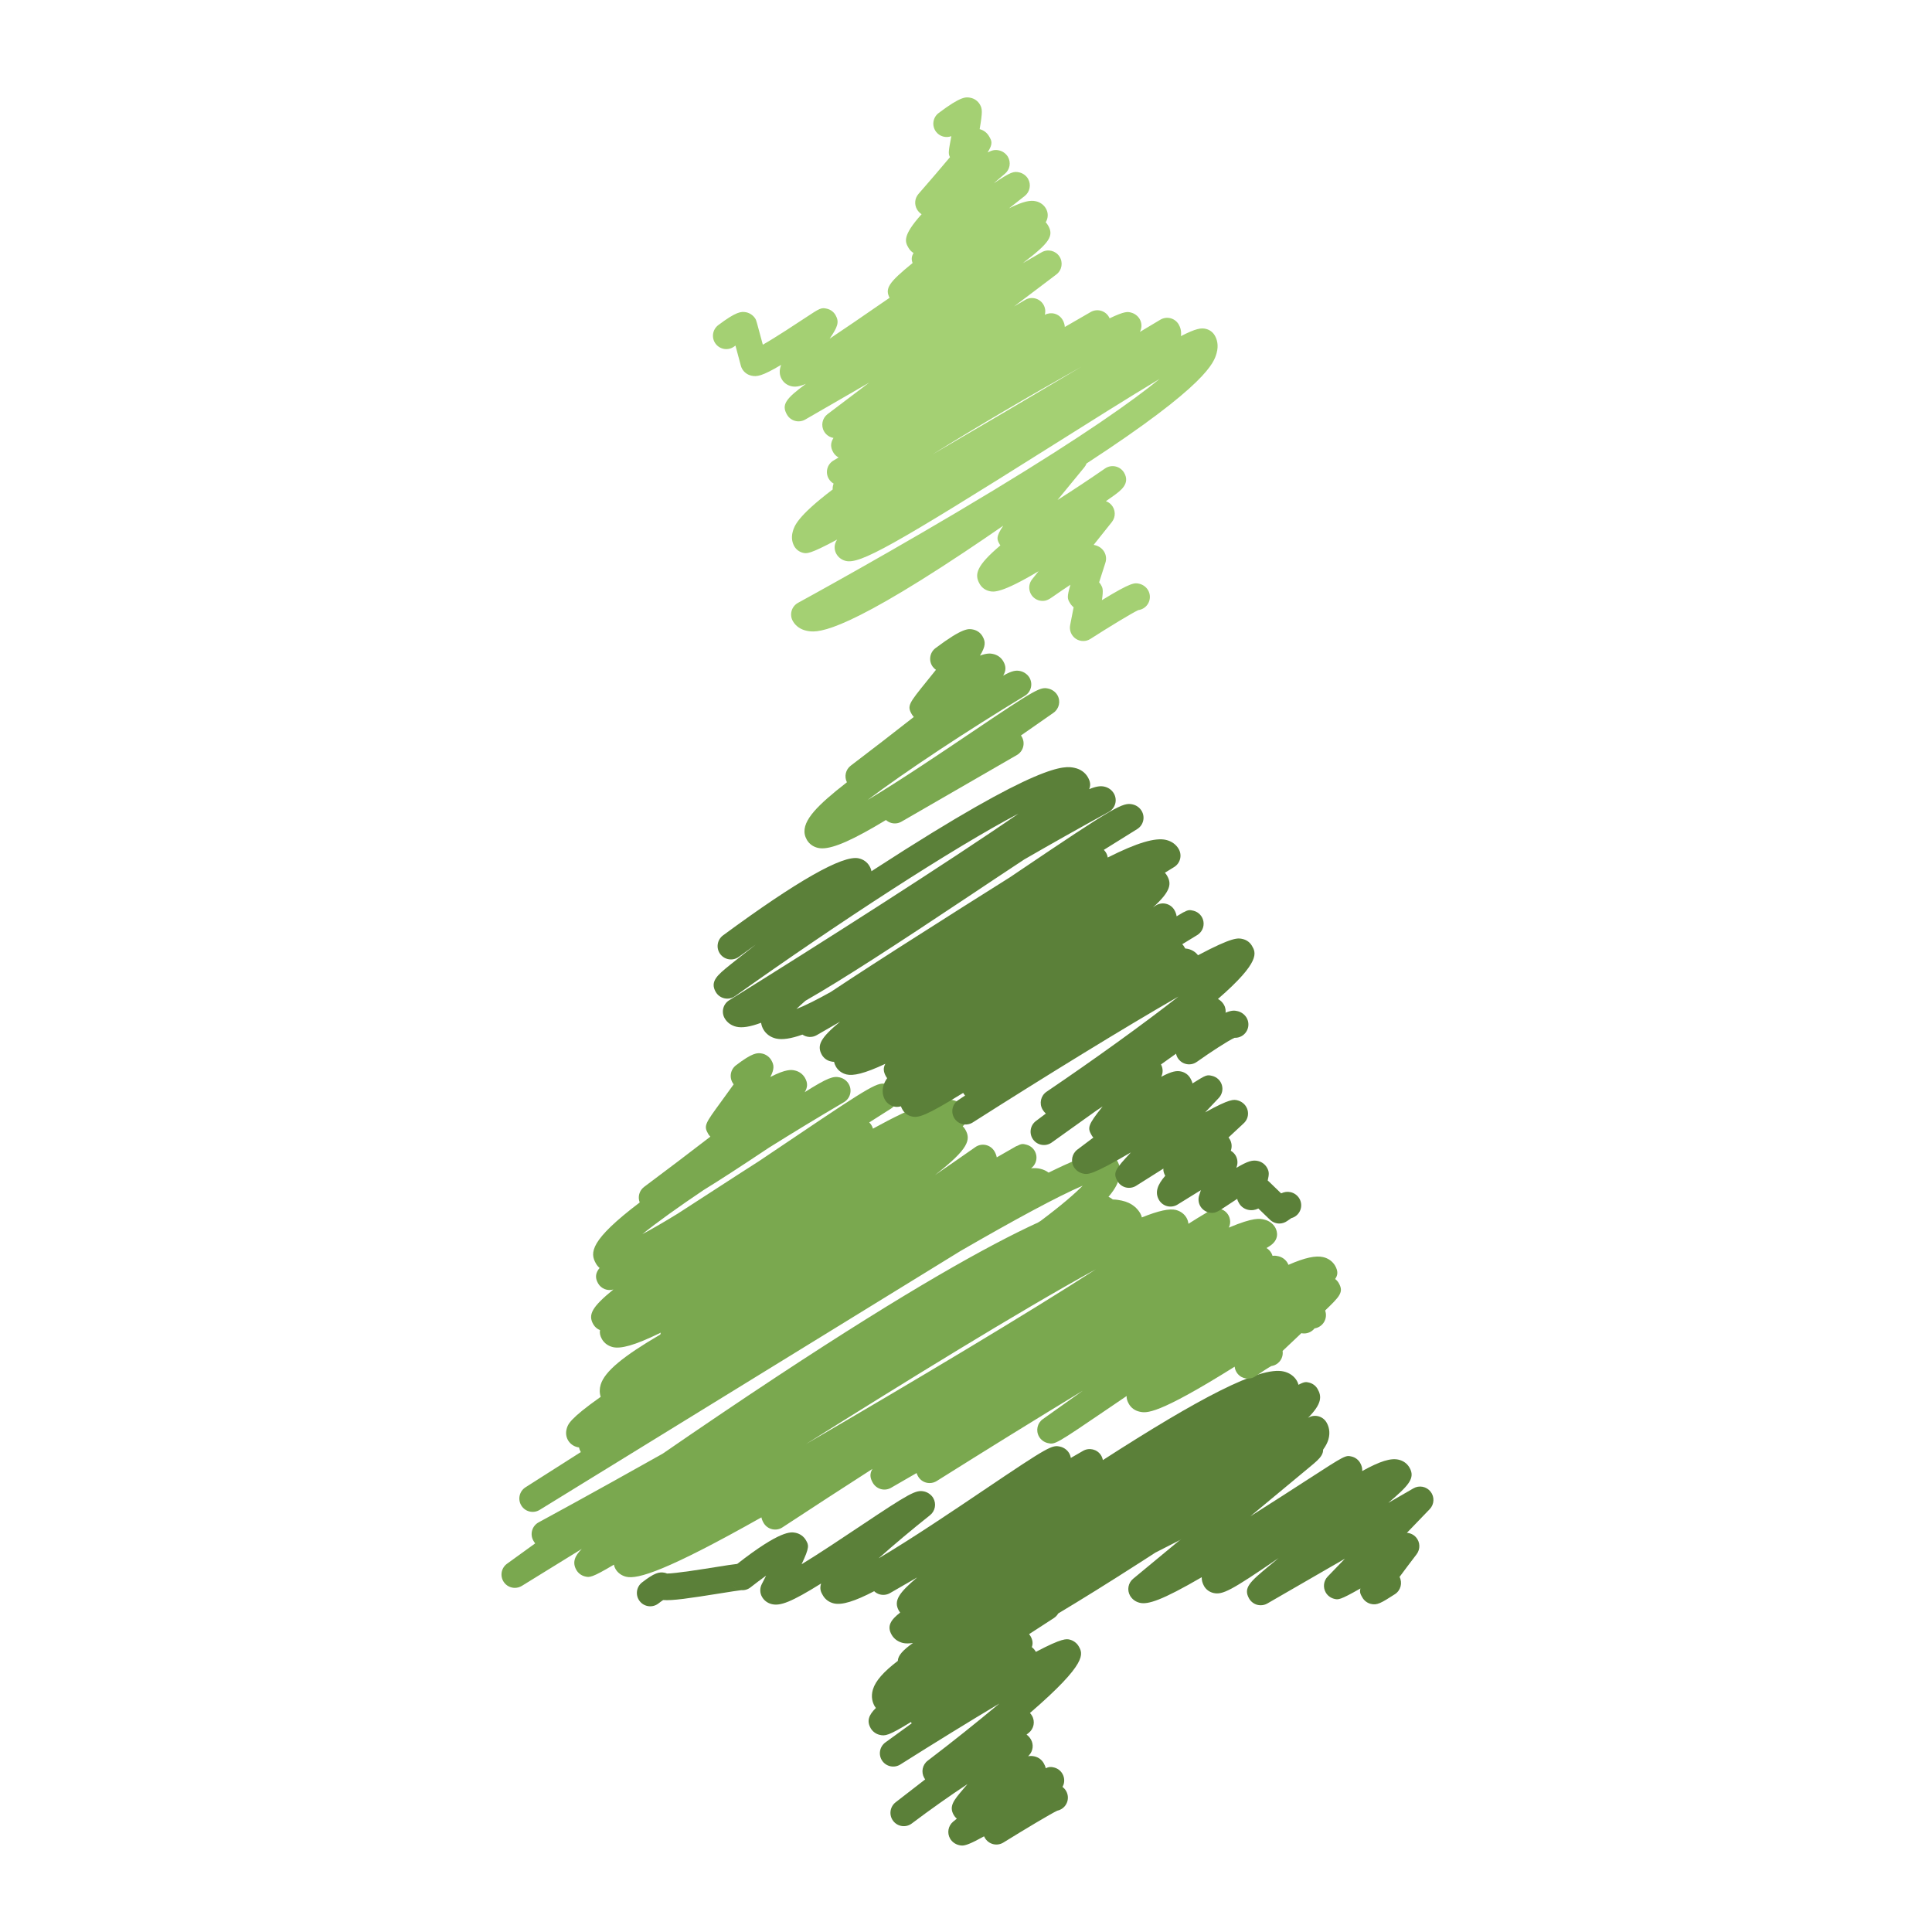 <?xml version="1.0" ?><!DOCTYPE svg  PUBLIC '-//W3C//DTD SVG 1.1//EN'  'http://www.w3.org/Graphics/SVG/1.1/DTD/svg11.dtd'><svg height="512px" style="enable-background:new 0 0 512 512;" version="1.1" viewBox="0 0 512 512" width="512px" xml:space="preserve" xmlns="http://www.w3.org/2000/svg" xmlns:xlink="http://www.w3.org/1999/xlink"><g id="_x35_"><g><g><path d="M287.073,169.88c-0.703,0-1.4-0.209-2.001-0.619c-1.17-0.801-1.746-2.229-1.468-3.614     c0.315-1.541,0.637-3.223,0.916-4.715c-0.4-0.319-0.74-0.728-1.019-1.204c-0.606-1.055-0.807-1.413,0.17-4.761     c-1.341,0.879-2.954,1.971-4.906,3.333c-0.722,0.5-1.717,1.189-3.215,0.871c-1.194-0.258-2.177-1.116-2.583-2.265     c-0.418-1.152-0.2-2.438,0.558-3.39l1.704-2.135c-9.97,5.952-11.952,5.513-12.978,5.285c-1.128-0.249-2.059-0.922-2.619-1.895     c-1.456-2.514-0.965-4.779,5.47-10.225c-0.049-0.073-0.097-0.148-0.14-0.221c-0.758-1.313-1.141-1.971,0.903-5.006     c-3.329,2.298-6.861,4.706-10.446,7.089c-33.7,22.402-39.285,21.247-41.671,20.749c-1.585-0.33-2.874-1.231-3.623-2.535     c-0.479-0.822-0.601-1.804-0.343-2.723c0.258-0.913,0.873-1.686,1.71-2.144c0.258-0.14,26.041-14.2,51.808-29.825     c23.973-14.53,36.969-23.754,44.01-29.515c-8.199,4.915-19.248,11.874-28.928,17.966c-41.898,26.38-50.528,31.192-54.26,30.267     c-1.055-0.261-1.929-0.91-2.459-1.829c-0.473-0.818-0.594-1.792-0.346-2.705c0.112-0.406,0.294-0.782,0.534-1.119     c-7.359,3.942-8.084,3.754-9.127,3.484c-0.916-0.237-1.734-0.858-2.208-1.677c-0.47-0.81-0.922-2.153-0.425-3.933     c0.4-1.419,1.122-3.969,10.577-11.155c-0.037-0.53,0.054-1.064,0.249-1.555c-0.519-0.297-0.967-0.728-1.286-1.277     c-0.985-1.674-0.437-3.827,1.234-4.824c0.452-0.272,0.91-0.546,1.368-0.818c-0.585-0.313-1.08-0.786-1.41-1.362     c-0.785-1.361-0.752-2.532,0.061-3.814c-0.109-0.021-0.215-0.048-0.327-0.079c-0.91-0.24-1.698-0.84-2.168-1.659     c-0.892-1.541-0.491-3.505,0.928-4.582l11.019-8.339l-16.947,9.788c-0.81,0.464-1.777,0.594-2.681,0.349     c-0.907-0.242-1.677-0.834-2.144-1.646c-1.55-2.684-0.267-4.272,5.012-8.178c-1.792,0.776-2.859,0.864-3.863,0.637     c-1.085-0.246-1.983-0.903-2.529-1.843c-0.673-1.17-0.716-2.344-0.182-3.809c-5.061,3.008-6.45,3.19-7.911,2.847     c-1.028-0.243-1.886-0.873-2.405-1.777c-0.158-0.27-0.279-0.558-0.354-0.858c0,0-0.74-2.763-1.428-5.334     c-0.103,0.079-0.206,0.155-0.31,0.23c-1.559,1.171-3.772,0.858-4.945-0.703c-1.173-1.556-0.858-3.772,0.7-4.946     c4.77-3.587,6.083-3.672,7.414-3.399c0.988,0.206,1.938,0.885,2.444,1.759c0.194,0.315,0.218,0.357,1.95,6.832     c3.493-1.992,9.048-5.665,11.243-7.117c3.891-2.571,4.212-2.784,5.758-2.42c0.949,0.225,1.765,0.828,2.253,1.671     c1.064,1.844,0.616,3.102-1.549,6.273c4.039-2.68,8.732-5.916,12.938-8.82c26.486-18.272,36.795-24.564,41.865-23.409     c1.34,0.3,2.438,1.092,3.093,2.229c1.583,2.747,0.4,4.587-6.714,9.982l5.004-2.887c1.619-0.934,3.681-0.449,4.706,1.107     c1.03,1.555,0.679,3.642-0.807,4.77l-11.226,8.49c1.013-0.598,2.008-1.183,2.96-1.747c1.644-0.97,3.766-0.458,4.784,1.162     c0.546,0.864,0.667,1.874,0.425,2.792c0.776-0.415,1.692-0.524,2.553-0.303c0.91,0.237,1.692,0.834,2.165,1.653     c0.364,0.63,0.546,1.252,0.576,1.877l6.853-3.96c1.692-0.979,3.857-0.397,4.834,1.292c0.066,0.125,0.127,0.249,0.188,0.373     c4.045-1.941,4.803-1.75,5.683-1.525c0.934,0.237,1.801,0.885,2.28,1.713c0.473,0.821,0.601,1.807,0.339,2.723     c-0.072,0.24-0.163,0.476-0.278,0.694c1.855-1.106,3.669-2.189,5.421-3.238c0.807-0.485,1.783-0.625,2.699-0.388     c0.916,0.24,1.698,0.834,2.171,1.656c0.388,0.67,0.771,1.716,0.582,3.083c4.003-2.056,5.397-2.222,6.622-1.917     c1.014,0.249,1.844,0.874,2.359,1.762c0.546,0.946,1.073,2.517,0.479,4.646c-0.691,2.453-2.341,8.317-34.47,29.258     c-0.14,0.364-0.34,0.715-0.601,1.031c-2.365,2.869-4.827,5.864-7.09,8.645c4.033-2.553,8.509-5.525,12.584-8.345     c0.813-0.561,1.819-0.758,2.783-0.543c0.971,0.215,1.789,0.828,2.293,1.683c1.649,2.875-0.935,4.739-2.826,6.101     c-0.57,0.403-1.243,0.882-2.014,1.422c0.516,0.179,0.995,0.485,1.383,0.903c1.201,1.28,1.286,3.248,0.194,4.621l-4.827,6.055     c0.121,0.024,0.236,0.052,0.357,0.079c1.037,0.23,1.94,0.883,2.462,1.792c0.498,0.867,0.606,1.907,0.297,2.859     c-0.558,1.71-1.151,3.578-1.661,5.194c0.17,0.197,0.327,0.413,0.467,0.646c0.461,0.8,0.697,1.216,0.273,4.082     c7.901-4.836,8.678-4.643,9.97-4.33c0.934,0.23,1.782,0.864,2.268,1.701c0.971,1.688,0.395,3.851-1.298,4.824     c-0.418,0.233-0.854,0.382-1.304,0.439c-1.789,0.84-7.769,4.479-12.687,7.632C288.396,169.692,287.734,169.88,287.073,169.88z      M286.631,97.159c-14.136,7.933-27.972,16.068-39.561,23.296C259.378,113.281,273.459,104.979,286.631,97.159z" style="fill:#A4D073;"/></g><g><path d="M239.08,80.952c-0.297,0-0.579-0.066-0.946-0.151c-0.958-0.218-1.78-0.831-2.274-1.677     c-1.525-2.647-0.318-4.272,5.989-9.424c-0.382-0.964-0.285-1.78,0.251-2.645c-0.549-0.336-1.01-0.803-1.337-1.376     c-0.879-1.522-1.777-3.078,3.472-8.912c-0.5-0.318-0.918-0.755-1.225-1.286c-0.758-1.31-0.597-2.953,0.4-4.093     c2.89-3.302,5.958-6.883,8.338-9.73c-0.488-0.958-0.373-1.574,0.282-5.133c0.021-0.14,0.048-0.285,0.076-0.44     c-1.419,0.537-3.084,0.097-4.048-1.176c-1.177-1.556-0.874-3.772,0.682-4.949c5.998-4.542,7.304-4.278,8.457-4.045     c1.049,0.212,1.953,0.858,2.483,1.774c0.655,1.137,0.731,1.914-0.063,6.535c1.052,0.267,1.943,0.937,2.495,1.892     c0.71,1.229,1.11,1.919-0.388,4.279c1.334-0.673,2.104-0.758,3.074-0.531c0.952,0.221,1.826,0.861,2.316,1.71     c0.855,1.48,0.521,3.363-0.794,4.463c-0.977,0.828-1.977,1.677-2.978,2.541c4.555-3.017,5.264-3.241,6.811-2.886     c0.952,0.224,1.795,0.849,2.292,1.695c0.873,1.522,0.497,3.462-0.879,4.545c-1.377,1.082-2.778,2.18-4.167,3.277     c3.814-1.901,5.707-2.207,7.126-1.874c1.146,0.261,2.086,0.946,2.656,1.932c0.977,1.692,0.4,3.848-1.292,4.824     c-0.903,0.519-1.935,0.601-2.85,0.303c-4.573,1.407-21.335,12.714-26.999,16.532C241.188,80.207,240.075,80.952,239.08,80.952z" style="fill:#A4D073;"/></g><g><path d="M334.097,425.408c-0.31,0-0.612-0.036-0.916-0.115c-0.903-0.248-1.674-0.837-2.146-1.643     c-1.649-2.875,0.249-4.464,5.343-8.709c0.752-0.631,1.583-1.316,2.468-2.044c-12.704,8.727-14.882,9.794-17.265,9.261     c-1.05-0.242-1.953-0.897-2.48-1.808c-0.442-0.782-0.661-1.559-0.631-2.371c-10.619,6.174-14.3,7.296-16.416,6.78     c-1.11-0.261-2.014-0.928-2.571-1.88c-0.861-1.492-0.516-3.396,0.813-4.494c5.9-4.882,16.525-13.681,25.901-21.449     c-10.51,6.465-23.585,15.276-35.332,23.767c-1.582,1.14-3.79,0.781-4.93-0.801c-1.146-1.583-0.795-3.79,0.788-4.931     c0.128-0.091,12.639-9.103,25.925-17.805c27.994-18.309,32.087-17.423,34.276-16.956c1.377,0.291,2.505,1.086,3.165,2.237     c1.498,2.577-0.26,4.045-2.698,6.077l-5.046,4.19c-3.086,2.559-6.932,5.755-10.982,9.114c6.028-3.809,11.626-7.429,15.216-9.751     c10-6.471,10-6.459,11.638-6.077c0.939,0.23,1.746,0.831,2.231,1.668c0.442,0.764,0.606,1.486,0.546,2.177     c4.754-2.638,7.587-3.48,9.624-3.02c1.255,0.272,2.292,1.031,2.911,2.099c1.637,2.832-0.279,4.803-5.622,9.356l6.665-3.851     c1.522-0.885,3.463-0.51,4.555,0.886c1.085,1.383,0.982,3.359-0.237,4.621l-6.052,6.282c0.897,0.055,1.777,0.461,2.414,1.177     c1.121,1.262,1.188,3.147,0.169,4.493c-1.51,1.965-3.123,4.118-4.523,6.01c0.818,1.602,0.31,3.584-1.231,4.579     c-3.681,2.365-4.712,2.978-6.373,2.577c-0.94-0.23-1.753-0.843-2.238-1.674c-0.491-0.849-0.813-1.413-0.521-2.426     c-5.494,3.13-5.895,3.039-7.041,2.729c-0.909-0.249-1.697-0.85-2.165-1.668c-0.776-1.364-0.569-3.081,0.521-4.209l4.567-4.736     l-20.553,11.868C335.321,425.257,334.715,425.408,334.097,425.408z" style="fill:#5B8039;"/></g><g><path d="M254.96,489.091c-0.343,0-0.619-0.067-0.922-0.146c-0.928-0.236-1.774-0.867-2.253-1.698     c-0.867-1.492-0.516-3.402,0.821-4.5c0.318-0.261,0.637-0.521,0.961-0.782c-0.324-0.272-0.6-0.594-0.815-0.971     c-1.34-2.316,0.015-3.923,2.483-6.828c0.355-0.425,0.746-0.879,1.159-1.364c-4.7,3.099-9.994,6.847-14.755,10.437     c-1.546,1.171-3.75,0.873-4.933-0.673c-1.18-1.54-0.892-3.748,0.643-4.942l7.832-6.064c-0.088-0.121-0.169-0.255-0.245-0.382     c-0.889-1.541-0.498-3.499,0.918-4.579c6.404-4.876,13.19-10.291,18.982-15.143c-7.911,4.725-17.348,10.534-26.241,16.155     c-1.616,1.019-3.745,0.57-4.815-1.007c-1.067-1.576-0.691-3.717,0.855-4.845l6.971-5.052c-0.003,0-0.009-0.006-0.012-0.013     c-0.066-0.115-0.124-0.23-0.176-0.346c-6.016,3.699-6.871,3.761-8.36,3.391c-0.94-0.225-1.819-0.88-2.304-1.717     c-1.122-1.946-0.537-3.523,1.364-5.391c-0.121-0.152-0.236-0.31-0.333-0.479c-0.534-0.928-1.049-2.45-0.455-4.427     c0.673-2.244,2.808-4.682,6.595-7.568c0.067-1.462,1.346-2.838,4.027-4.761c-1.092,0.17-1.977,0.17-2.666,0.006     c-1.298-0.303-2.365-1.073-2.989-2.165c-1.358-2.347-0.167-4.002,2.253-5.888c-0.122-0.152-0.23-0.304-0.328-0.474     c-1.553-2.698,0.133-4.839,4.83-8.842l-7.195,4.154c-0.813,0.467-1.777,0.588-2.68,0.352c-0.576-0.151-1.095-0.448-1.52-0.854     c-5.179,2.698-8.539,3.723-10.658,3.238c-1.264-0.291-2.307-1.043-2.926-2.123c-0.467-0.807-0.955-1.655-0.476-3.153     c-7.959,4.967-10.822,5.985-13.042,5.47c-1.119-0.261-2.044-0.939-2.604-1.91c-0.601-1.037-0.631-2.311-0.082-3.384     c0.376-0.728,0.764-1.498,1.152-2.262c-1.407,1.013-2.832,2.086-4.112,3.093c-0.697,0.558-1.577,0.824-2.447,0.752     c-0.819,0.085-3.181,0.467-5.288,0.801c-8.608,1.376-12.984,2.019-15.437,1.818c-0.409,0.273-0.888,0.631-1.255,0.916     c-1.537,1.195-3.76,0.922-4.955-0.618c-1.201-1.534-0.928-3.76,0.616-4.961c3.235-2.522,4.539-2.844,5.946-2.577     c0.236,0.049,0.467,0.127,0.688,0.218c2.229-0.006,9.618-1.183,13.287-1.771c2.338-0.376,4.033-0.643,5.297-0.776     c11.522-8.999,14.239-8.483,15.416-8.26c1.186,0.23,2.201,0.946,2.79,1.965c0.764,1.322,1.034,1.789-1.143,6.386     c4.749-2.898,10.767-6.919,15.067-9.794c13.772-9.205,15.246-10,17.475-9.484c0.949,0.225,1.871,0.892,2.356,1.74     c0.879,1.517,0.509,3.445-0.861,4.536c-4.618,3.663-9.573,7.812-13.618,11.426c8.663-5.112,20.355-13.002,27.911-18.103     c17.351-11.698,18.048-11.989,20.243-11.479c0.952,0.225,1.85,0.873,2.335,1.729c0.23,0.394,0.376,0.818,0.442,1.249l3.245-1.874     c1.619-0.934,3.705-0.442,4.729,1.134c0.267,0.413,0.437,0.861,0.516,1.316c25.422-16.374,41.626-24.937,47.908-23.487     c1.547,0.346,2.808,1.243,3.536,2.522c0.188,0.321,0.315,0.661,0.394,1.007c1.626-0.867,2.038-0.771,2.814-0.582     c0.946,0.23,1.765,0.837,2.243,1.674c1.135,1.959,1.201,3.918-2.534,7.678c0.782-0.498,1.722-0.655,2.632-0.455     c0.964,0.212,1.795,0.818,2.292,1.686c0.552,0.952,1.079,2.511,0.467,4.549c-1.971,6.562-16.35,14.984-45.81,29.909     c-1.316,0.854-2.639,1.71-3.973,2.56c-8.417,5.409-15.622,9.885-21.801,13.584c-0.273,0.484-0.668,0.903-1.152,1.219     c-2.178,1.4-4.379,2.826-6.563,4.257c0.134,0.158,0.255,0.34,0.364,0.521c0.625,1.073,0.697,2.014,0.352,2.923     c0.425,0.322,0.771,0.729,1.05,1.201c0.006,0.012,0.018,0.036,0.03,0.055c7.059-3.724,8.144-3.457,9.005-3.238     c0.928,0.23,1.844,0.897,2.323,1.729c1.158,2.013,2.534,4.391-12.894,17.708c0.213,0.224,0.389,0.467,0.54,0.728     c0.886,1.528,0.497,3.475-0.892,4.561l-0.552,0.431c0.467,0.345,0.849,0.782,1.152,1.291c0.771,1.335,0.582,3.015-0.455,4.154     c-0.091,0.097-0.182,0.2-0.278,0.297c0.679-0.121,1.194-0.066,1.734,0.055c1.019,0.243,1.867,0.867,2.383,1.771     c0.279,0.473,0.461,0.909,0.546,1.352c0.831-0.394,1.37-0.418,2.25-0.188c1.255,0.327,2.231,1.31,2.541,2.571     c0.225,0.885,0.085,1.801-0.346,2.577c0.382,0.285,0.716,0.643,0.952,1.067c0.977,1.692,0.4,3.845-1.292,4.821     c-0.34,0.2-0.691,0.333-1.055,0.406c-1.765,0.837-8.448,4.833-14.264,8.436c-0.813,0.503-1.789,0.655-2.723,0.425     c-0.928-0.236-1.723-0.837-2.198-1.668c-0.079-0.14-0.152-0.267-0.21-0.4C257.207,488.63,255.848,489.091,254.96,489.091z      M193.664,419.666c0.385,0.66,0.9,1.091,1.41,1.352C194.489,420.709,194,420.248,193.664,419.666z M177.988,417.81     c0.221,0.225,0.416,0.468,0.567,0.728C178.388,418.246,178.191,418.01,177.988,417.81z" style="fill:#5B8039;"/></g><g><path d="M345.595,353.382c-0.546,0-1.092-0.133-1.607-0.394c-1.74-0.886-2.419-3.015-1.54-4.755     c0.686-1.334,2.207-3.59,4.718-3.65c1.522-0.055,2.936,0.776,3.754,2.188c0.977,1.687,0.389,3.846-1.291,4.821     c-0.4,0.23-0.825,0.382-1.256,0.443C347.687,352.896,346.656,353.382,345.595,353.382z" style="fill:#7AA84F;"/></g><g><path d="M136.435,420.8c-1.137,0-2.253-0.546-2.932-1.559c-1.058-1.577-0.685-3.699,0.846-4.821     c0.094-0.072,2.813-2.056,7.48-5.409c-0.188-0.236-0.34-0.474-0.47-0.697c-0.479-0.825-0.597-1.808-0.339-2.729     c0.261-0.916,0.879-1.691,1.719-2.146c0.222-0.115,13.967-7.551,32.921-18.229c9.433-6.501,19.809-13.542,30.379-20.51     c34.579-22.79,55.807-34.646,69.022-40.71c0.236-0.14,0.467-0.285,0.697-0.425c5.742-4.3,9.145-7.289,11.158-9.345     c-6.592,2.813-18.15,9.084-32.363,17.295l-111.539,68.619c-1.649,1.019-3.812,0.515-4.84-1.129     c-1.031-1.643-0.552-3.802,1.083-4.852c0.139-0.091,5.733-3.675,14.672-9.345c-0.021-0.036-0.048-0.079-0.073-0.121     c-0.2-0.346-0.336-0.722-0.412-1.104c-0.158-0.019-0.303-0.043-0.446-0.079c-1.055-0.255-1.928-0.91-2.465-1.825     c-0.519-0.897-0.649-1.965-0.367-2.996c0.321-1.201,0.707-2.626,9.024-8.509c-0.328-1.006-0.334-2.122-0.009-3.214     c1.052-3.529,6.013-7.568,15.816-13.305c0.024-0.158,0.063-0.328,0.115-0.491c-7.162,3.523-10.68,4.306-12.708,3.832     c-1.249-0.303-2.268-1.049-2.875-2.092c-0.512-0.892-0.658-1.68-0.516-2.407c-0.74-0.292-1.371-0.831-1.771-1.522     c-1.492-2.584-0.336-4.633,5.312-9.248c-1.528,0.455-3.223-0.176-4.054-1.619c-0.934-1.613-0.591-2.899,0.397-4.088     c-0.382-0.327-0.71-0.722-0.961-1.164c-1.662-2.868-1.631-6.155,11.595-16.191c-0.579-1.462-0.122-3.166,1.173-4.131     c5.916-4.414,12.041-9.06,17.553-13.311c-0.23-0.225-0.434-0.474-0.594-0.758c-1.225-2.117-0.789-2.711,3.366-8.399     c0.882-1.207,2.174-2.972,3.405-4.706c-0.021-0.024-0.04-0.049-0.058-0.079c-1.189-1.546-0.897-3.76,0.648-4.954     c4.327-3.312,5.64-3.385,6.917-3.13c0.998,0.194,1.959,0.88,2.465,1.765c0.734,1.268,0.855,2.299-0.258,4.451     c4.23-2.183,5.643-1.897,6.368-1.752c1.21,0.236,2.205,0.946,2.805,1.982c0.782,1.353,0.722,2.523-0.067,3.797     c6.18-3.912,7.629-4.306,9.291-3.918c1.003,0.236,1.868,0.873,2.38,1.759c0.968,1.68,0.403,3.833-1.273,4.81     c-6.58,3.856-13.356,7.975-19.876,12.056c-7.462,4.979-13.053,8.611-17.323,11.231c-6.616,4.451-12.277,8.502-16.234,11.691     c2.744-1.461,5.967-3.341,9.445-5.481c4.615-3.009,9.988-6.489,16.083-10.413c1.783-1.146,3.566-2.292,5.334-3.42     c3.447-2.299,6.674-4.481,9.457-6.361c20.986-14.16,22.09-14.634,24.409-14.106c0.952,0.225,1.871,0.892,2.359,1.747     c0.946,1.637,0.43,3.729-1.167,4.748c-1.853,1.177-3.788,2.396-5.783,3.669c0.219,0.206,0.41,0.437,0.576,0.704     c0.188,0.303,0.328,0.624,0.41,0.945c11.207-6.18,17.674-8.375,21.162-7.574c1.504,0.34,2.726,1.213,3.441,2.456     c0.876,1.51,0.503,3.414-0.815,4.494c0.267,0.242,0.491,0.527,0.673,0.843c1.537,2.656,0.995,5.094-8.035,12.092     c3.59-2.456,7.171-4.936,10.7-7.41c0.807-0.576,1.819-0.776,2.787-0.564c0.97,0.219,1.801,0.825,2.298,1.687     c0.243,0.406,0.474,0.946,0.606,1.583c3.263-1.874,5.161-2.966,5.233-3.002l0.024,0.036c1.322-0.716,1.662-0.631,2.584-0.4     c1.4,0.346,2.449,1.517,2.649,2.947c0.177,1.279-0.369,2.553-1.395,3.312c0.916-0.079,1.716-0.03,2.407,0.133     c0.94,0.213,1.662,0.589,2.232,1.02c12.014-5.926,14.057-5.428,15.488-5.082c1.177,0.291,2.146,1,2.723,2.001     c0.546,0.939,1.062,2.492,0.461,4.597c-0.272,0.964-0.661,2.371-2.796,4.894c0.419,0.183,0.795,0.425,1.134,0.704     c1.062,0.024,1.789,0.182,2.354,0.297c2.808,0.588,4.245,2.177,4.942,3.402c0.2,0.34,0.334,0.697,0.406,1.061     c4.476-1.813,7.338-2.389,8.987-1.988c1.237,0.309,2.244,1.043,2.851,2.086c0.278,0.491,0.448,1.031,0.503,1.589     c1.935-1.219,3.342-2.093,4.396-2.705c0.752-0.491,1.171-0.764,1.201-0.788l0.055,0.085c1.595-0.837,1.983-0.733,2.723-0.558     c1.358,0.339,2.396,1.443,2.632,2.838c0.134,0.746,0.019,1.492-0.303,2.141c6.61-2.79,8.271-2.396,9.405-2.123     c1.262,0.298,2.28,1.044,2.893,2.093c0.037,0.066,0.067,0.127,0.098,0.188c0.346,0.691,1.23,3.075-1.801,4.882     c-0.207,0.134-0.413,0.255-0.619,0.376c0.546,0.315,1.007,0.789,1.328,1.377c0.115,0.225,0.206,0.455,0.279,0.686     c0.746-0.091,1.176,0.018,1.589,0.115c1.03,0.255,1.892,0.892,2.407,1.795c0.091,0.157,0.17,0.315,0.23,0.473     c4.366-1.922,7.247-2.498,9.176-2.05c1.383,0.315,2.504,1.128,3.184,2.28c0.813,1.426,0.758,2.493,0.006,3.523     c0.376,0.285,0.703,0.637,0.94,1.056c1.431,2.468,0.315,3.541-3.839,7.538c-1.971,1.897-4.597,4.396-7.241,6.895     c-1.285,1.213-2.565,2.433-3.778,3.572c0.207,1.389-0.431,2.826-1.722,3.572c-0.4,0.23-0.831,0.376-1.262,0.437     c-0.831,0.455-2.607,1.595-4.185,2.692c-1.521,1.062-3.596,0.771-4.767-0.667c-0.448-0.546-0.703-1.195-0.771-1.855     c-20.673,12.935-23.402,12.322-25.233,11.916c-1.207-0.272-2.189-0.988-2.783-2.007c-0.437-0.759-0.661-1.438-0.612-2.135     c-1.65,1.115-3.13,2.122-4.415,3.002c-14.549,9.896-14.549,9.902-16.508,9.46c-0.952-0.225-1.795-0.849-2.286-1.698     c-0.916-1.576-0.479-3.596,1.013-4.646l10.589-7.531c-12.45,7.55-25.874,15.858-38.724,23.941     c-0.813,0.51-1.801,0.661-2.726,0.438c-0.934-0.23-1.731-0.831-2.21-1.668c-0.148-0.249-0.288-0.54-0.406-0.879l-6.75,3.898     c-0.813,0.474-1.777,0.595-2.681,0.358c-0.903-0.249-1.677-0.843-2.146-1.649c-0.734-1.273-0.925-2.354-0.115-3.712     c-7.987,5.137-15.992,10.334-23.845,15.495c-0.81,0.539-1.811,0.709-2.753,0.484c-0.943-0.224-1.759-0.824-2.244-1.667     c-0.31-0.534-0.5-1.02-0.576-1.468c-25.11,14.16-32.808,16.482-35.853,15.737c-1.225-0.298-2.229-1.031-2.823-2.068     c-0.209-0.352-0.345-0.74-0.418-1.134c-5.946,3.541-6.492,3.414-7.698,3.111c-0.934-0.23-1.762-0.855-2.241-1.687     c-1.173-2.025-0.412-3.766,1.416-5.591l-15.886,9.8C137.708,420.63,137.071,420.8,136.435,420.8z M290.403,336.378     c-20.262,11.079-51.669,30.521-76.803,46.308C242.761,365.699,272.222,348.112,290.403,336.378z" style="fill:#7AA84F;"/></g><g><path d="M315.134,282.065c-1.11,0-2.189-0.516-2.887-1.48c-1.128-1.589-0.759-3.796,0.831-4.924     c11.746-8.381,13.45-8.011,14.82-7.714c1.037,0.225,1.941,0.879,2.469,1.783c0.971,1.691,0.395,3.856-1.298,4.833     c-0.601,0.346-1.262,0.497-1.916,0.467c-1.771,0.813-6.344,3.79-9.977,6.374C316.559,281.853,315.843,282.065,315.134,282.065z" style="fill:#5B8039;"/></g><g><path d="M339.033,324.249c-0.892,0-1.777-0.34-2.462-0.995c-1.322-1.273-2.329-2.25-3.1-2.989     c-1.036,0.491-1.807,0.497-2.449,0.4c-1.135-0.17-2.11-0.831-2.675-1.813c-0.242-0.425-0.4-0.746-0.461-1.152     c-1.031,0.667-1.971,1.298-2.571,1.698c-2.813,1.874-3.402,2.274-4.954,1.916c-0.946-0.218-1.766-0.824-2.263-1.661     c-0.503-0.88-0.618-1.923-0.297-2.893l0.448-1.365c-2.001,1.219-4.166,2.554-6.167,3.814c-0.813,0.51-1.801,0.674-2.735,0.443     c-0.928-0.23-1.729-0.831-2.207-1.662c-1.164-2.031-0.389-4.021,1.662-6.397c-0.37-0.686-0.553-1.28-0.492-1.904     c-2.401,1.491-4.839,3.032-7.198,4.542c-0.813,0.521-1.801,0.68-2.734,0.461c-0.94-0.23-1.741-0.831-2.226-1.662     c-1.335-2.311-0.504-3.262,3.547-7.629c-10.497,6.149-11.474,5.907-12.826,5.567c-0.934-0.23-1.819-0.892-2.304-1.722     c-0.892-1.547-0.479-3.523,0.945-4.592c1.401-1.049,2.82-2.116,4.233-3.184c-0.176-0.193-0.334-0.406-0.461-0.631     c-1.122-1.946-1.049-2.662,2.923-7.622c-0.57,0.376-1.158,0.764-1.746,1.164l-11.759,8.405c-1.577,1.122-3.76,0.764-4.9-0.788     c-1.146-1.553-0.831-3.742,0.71-4.906c0.897-0.686,1.782-1.347,2.644-1.983c-0.346-0.315-0.648-0.686-0.885-1.098     c-0.922-1.607-0.455-3.656,1.079-4.693c12.492-8.46,25.573-17.872,34.949-25.222c-14.197,8.15-35.234,21.085-54.498,33.354     c-1.634,1.043-3.802,0.564-4.86-1.055c-1.055-1.626-0.606-3.803,1.01-4.87l1.807-1.201c-0.179-0.188-0.331-0.399-0.458-0.618     c-0.015-0.024-0.03-0.055-0.045-0.079c-10.049,6.192-11.871,6.678-13.708,6.223c-1.013-0.243-1.853-0.873-2.368-1.765     c-0.179-0.304-0.321-0.606-0.424-0.897c-1.031,0.254-1.477,0.139-1.923,0.03c-0.921-0.237-1.819-0.897-2.292-1.729     c-0.652-1.122-0.804-2.469-0.421-3.784c0.185-0.649,0.506-1.292,0.979-1.971c-0.103-0.14-0.197-0.285-0.285-0.431     c-0.737-1.273-0.794-2.317-0.188-3.384c-5.637,2.644-8.536,3.232-10.273,2.825c-1.222-0.297-2.222-1.024-2.82-2.056     c-0.261-0.455-0.421-0.885-0.503-1.291c-0.318,0.018-0.579-0.055-0.918-0.134c-0.958-0.212-1.795-0.837-2.29-1.68     c-1.443-2.511-0.397-4.519,4.824-8.836l-6.219,3.584c-1.219,0.703-2.684,0.595-3.772-0.151c-3.057,1.085-5.355,1.425-7.01,1.043     c-1.45-0.334-2.632-1.188-3.333-2.401c-0.258-0.437-0.513-1.037-0.619-1.777c-2.932,1.092-5.042,1.407-6.564,1.05     c-1.344-0.315-2.438-1.11-3.087-2.238c-0.955-1.649-0.428-3.766,1.191-4.772c23.721-14.74,58.367-36.802,76.696-49.482     c-17.35,9.118-47.657,28.842-75.15,48.391c-0.813,0.576-1.828,0.788-2.802,0.57c-0.97-0.206-1.81-0.825-2.304-1.687     c-1.616-2.792,0.503-4.509,3.705-7.101c1.75-1.413,4.169-3.308,6.896-5.443c-1.52,1.08-3.021,2.168-4.476,3.242     c-1.574,1.158-3.784,0.819-4.942-0.752c-1.152-1.571-0.819-3.781,0.755-4.939c19.609-14.436,31.698-21.307,35.904-20.425     c1.261,0.264,2.292,0.998,2.911,2.068c0.267,0.458,0.437,0.907,0.516,1.364c0.394-0.257,0.785-0.512,1.182-0.77     c43.985-28.511,50.08-27.184,52.676-26.62c1.528,0.331,2.753,1.204,3.48,2.45c0.618,1.088,0.837,2.05,0.358,3.187     c1.94-0.797,3.08-0.897,4.057-0.667c1.073,0.249,1.959,0.897,2.498,1.829c0.474,0.828,0.601,1.807,0.34,2.723     c-0.255,0.916-0.873,1.688-1.704,2.146c-7.465,4.082-15.009,8.333-22.377,12.583c-4.536,2.981-9.357,6.195-13.985,9.285     c-20.245,13.496-34.263,22.596-43.993,28.157c-0.934,0.8-1.741,1.528-2.423,2.207c2.368-0.928,5.485-2.498,9.09-4.512     c1.595-1.067,3.445-2.286,5.531-3.647c7.017-4.588,16.856-10.889,29.242-18.727c4.294-2.714,8.6-5.428,12.747-8.036     c0.661-0.452,1.316-0.888,1.947-1.315c26.089-17.614,27.963-18.579,30.564-17.981c1.013,0.23,1.88,0.873,2.396,1.758     c0.952,1.653,0.424,3.76-1.195,4.767c-2.808,1.747-5.773,3.593-8.848,5.516c0.2,0.197,0.376,0.416,0.527,0.661     c0.273,0.431,0.431,0.895,0.504,1.368c7.805-3.948,12.619-5.315,15.415-4.676c1.486,0.339,2.687,1.198,3.391,2.423     c0.958,1.659,0.424,3.772-1.207,4.775c-0.807,0.498-1.632,1-2.456,1.516c0.212,0.218,0.412,0.47,0.563,0.746     c1.226,2.113,1.11,4.072-3.717,8.444c0.2-0.139,0.4-0.282,0.601-0.418c0.806-0.573,1.818-0.779,2.789-0.564     c0.971,0.216,1.808,0.825,2.299,1.686c0.303,0.509,0.491,1.074,0.582,1.65c1.134-0.677,1.771-1.062,1.807-1.08l0.013,0.021     c1.279-0.7,1.661-0.664,2.644-0.421c1.389,0.346,2.438,1.492,2.65,2.911c0.212,1.413-0.449,2.817-1.68,3.551     c-0.073,0.04-0.134,0.079-0.2,0.122c-0.327,0.2-1.086,0.661-2.201,1.346c-0.516,0.313-1.031,0.627-1.541,0.94     c0.219,0.224,0.4,0.473,0.559,0.746c0.072,0.128,0.146,0.258,0.206,0.382c0.255,0.018,0.491,0.055,0.722,0.106     c1.109,0.252,2.037,0.846,2.687,1.692c9.278-4.921,10.625-4.594,11.874-4.291c1.043,0.255,1.904,0.895,2.426,1.805     c1.043,1.798,2.401,4.157-9.018,14.075c0.654,0.346,1.194,0.861,1.576,1.522c0.91,1.576,0.467,3.584-1.007,4.639l-15.664,11.189     c0.559,1.03,0.576,2.256,0.061,3.274c2.905-1.522,4.13-1.674,5.318-1.396c1.025,0.243,1.868,0.867,2.396,1.766     c0.285,0.491,0.485,0.945,0.57,1.395c0.036-0.024,0.073-0.043,0.104-0.073c3.469-2.165,3.675-2.292,5.136-1.928     c1.226,0.297,2.202,1.225,2.554,2.432c0.357,1.213,0.03,2.511-0.831,3.426c-1.109,1.171-2.329,2.456-3.603,3.803     c6.61-3.663,7.605-3.427,8.581-3.184c0.94,0.23,1.832,0.886,2.305,1.722c0.328,0.553,0.485,1.189,0.479,1.838     c-0.03,1.498-0.952,2.354-1.262,2.632c-1.407,1.304-2.717,2.522-3.911,3.645c0.072,0.091,0.146,0.183,0.212,0.285     c0.667,0.982,0.782,2.189,0.395,3.232c0.527,0.31,0.982,0.758,1.291,1.286c0.504,0.879,0.612,1.922,0.291,2.887l-0.114,0.369     c3.104-1.855,4.366-2.141,5.742-1.819c1.001,0.23,1.868,0.874,2.377,1.759c0.625,1.092,0.564,1.789,0.194,3.402     c0.158,0.127,0.31,0.261,0.455,0.412c0.297,0.297,1.795,1.759,3.099,3.002c0.873-0.4,1.638-0.503,2.492-0.321     c0.977,0.206,1.85,0.849,2.354,1.71c0.977,1.692,0.4,3.852-1.292,4.827c-0.272,0.151-0.546,0.267-0.843,0.346     c-0.315,0.2-0.782,0.516-1.115,0.765C340.482,324.024,339.749,324.249,339.033,324.249z M338.232,321.181     c0.334,0.569,0.765,0.976,1.231,1.255C338.973,322.133,338.542,321.72,338.232,321.181z" style="fill:#5B8039;"/></g><g><path d="M217.9,224.82c-0.413,0-0.789-0.042-1.134-0.121c-1.274-0.294-2.32-1.052-2.941-2.132     c-2.156-3.729,1.367-7.726,7.744-12.972c0.879-0.722,1.837-1.482,2.872-2.286c-0.764-1.513-0.346-3.369,1.019-4.403     c5.637-4.284,11.477-8.79,16.713-12.905c-0.209-0.215-0.394-0.458-0.549-0.725c-1.289-2.229-0.779-2.854,4.066-8.848     c0.646-0.794,1.467-1.816,2.347-2.917c-0.306-0.212-0.588-0.476-0.831-0.792c-1.167-1.562-0.855-3.778,0.7-4.948     c7.295-5.485,8.778-5.182,9.967-4.939c1.058,0.215,1.971,0.87,2.501,1.792c0.825,1.431,0.892,2.574-0.67,5.115     c1.998-0.725,2.868-0.549,3.39-0.446c1.207,0.237,2.195,0.937,2.796,1.977c0.776,1.353,0.722,2.505-0.042,3.772     c2.504-1.374,3.462-1.449,4.608-1.186c0.958,0.225,1.88,0.901,2.371,1.747c0.952,1.665,0.419,3.79-1.23,4.788     c-15.158,9.178-31.583,19.997-41.711,27.641c8.708-5.218,20.009-12.838,27.42-17.838C274.884,182.343,275.703,182,277.88,182.5     c0.952,0.222,1.855,0.88,2.347,1.729c0.916,1.592,0.461,3.621-1.049,4.67c-2.626,1.825-5.567,3.872-8.617,6.01     c0.078,0.112,0.151,0.23,0.23,0.349c0.97,1.692,0.394,3.854-1.298,4.827L238.91,217.74c-0.813,0.47-1.777,0.598-2.68,0.355     c-0.543-0.146-1.034-0.416-1.443-0.783C226.333,222.419,221.075,224.82,217.9,224.82z" style="fill:#7AA84F;"/></g></g></g><g id="Layer_1"/></svg>
